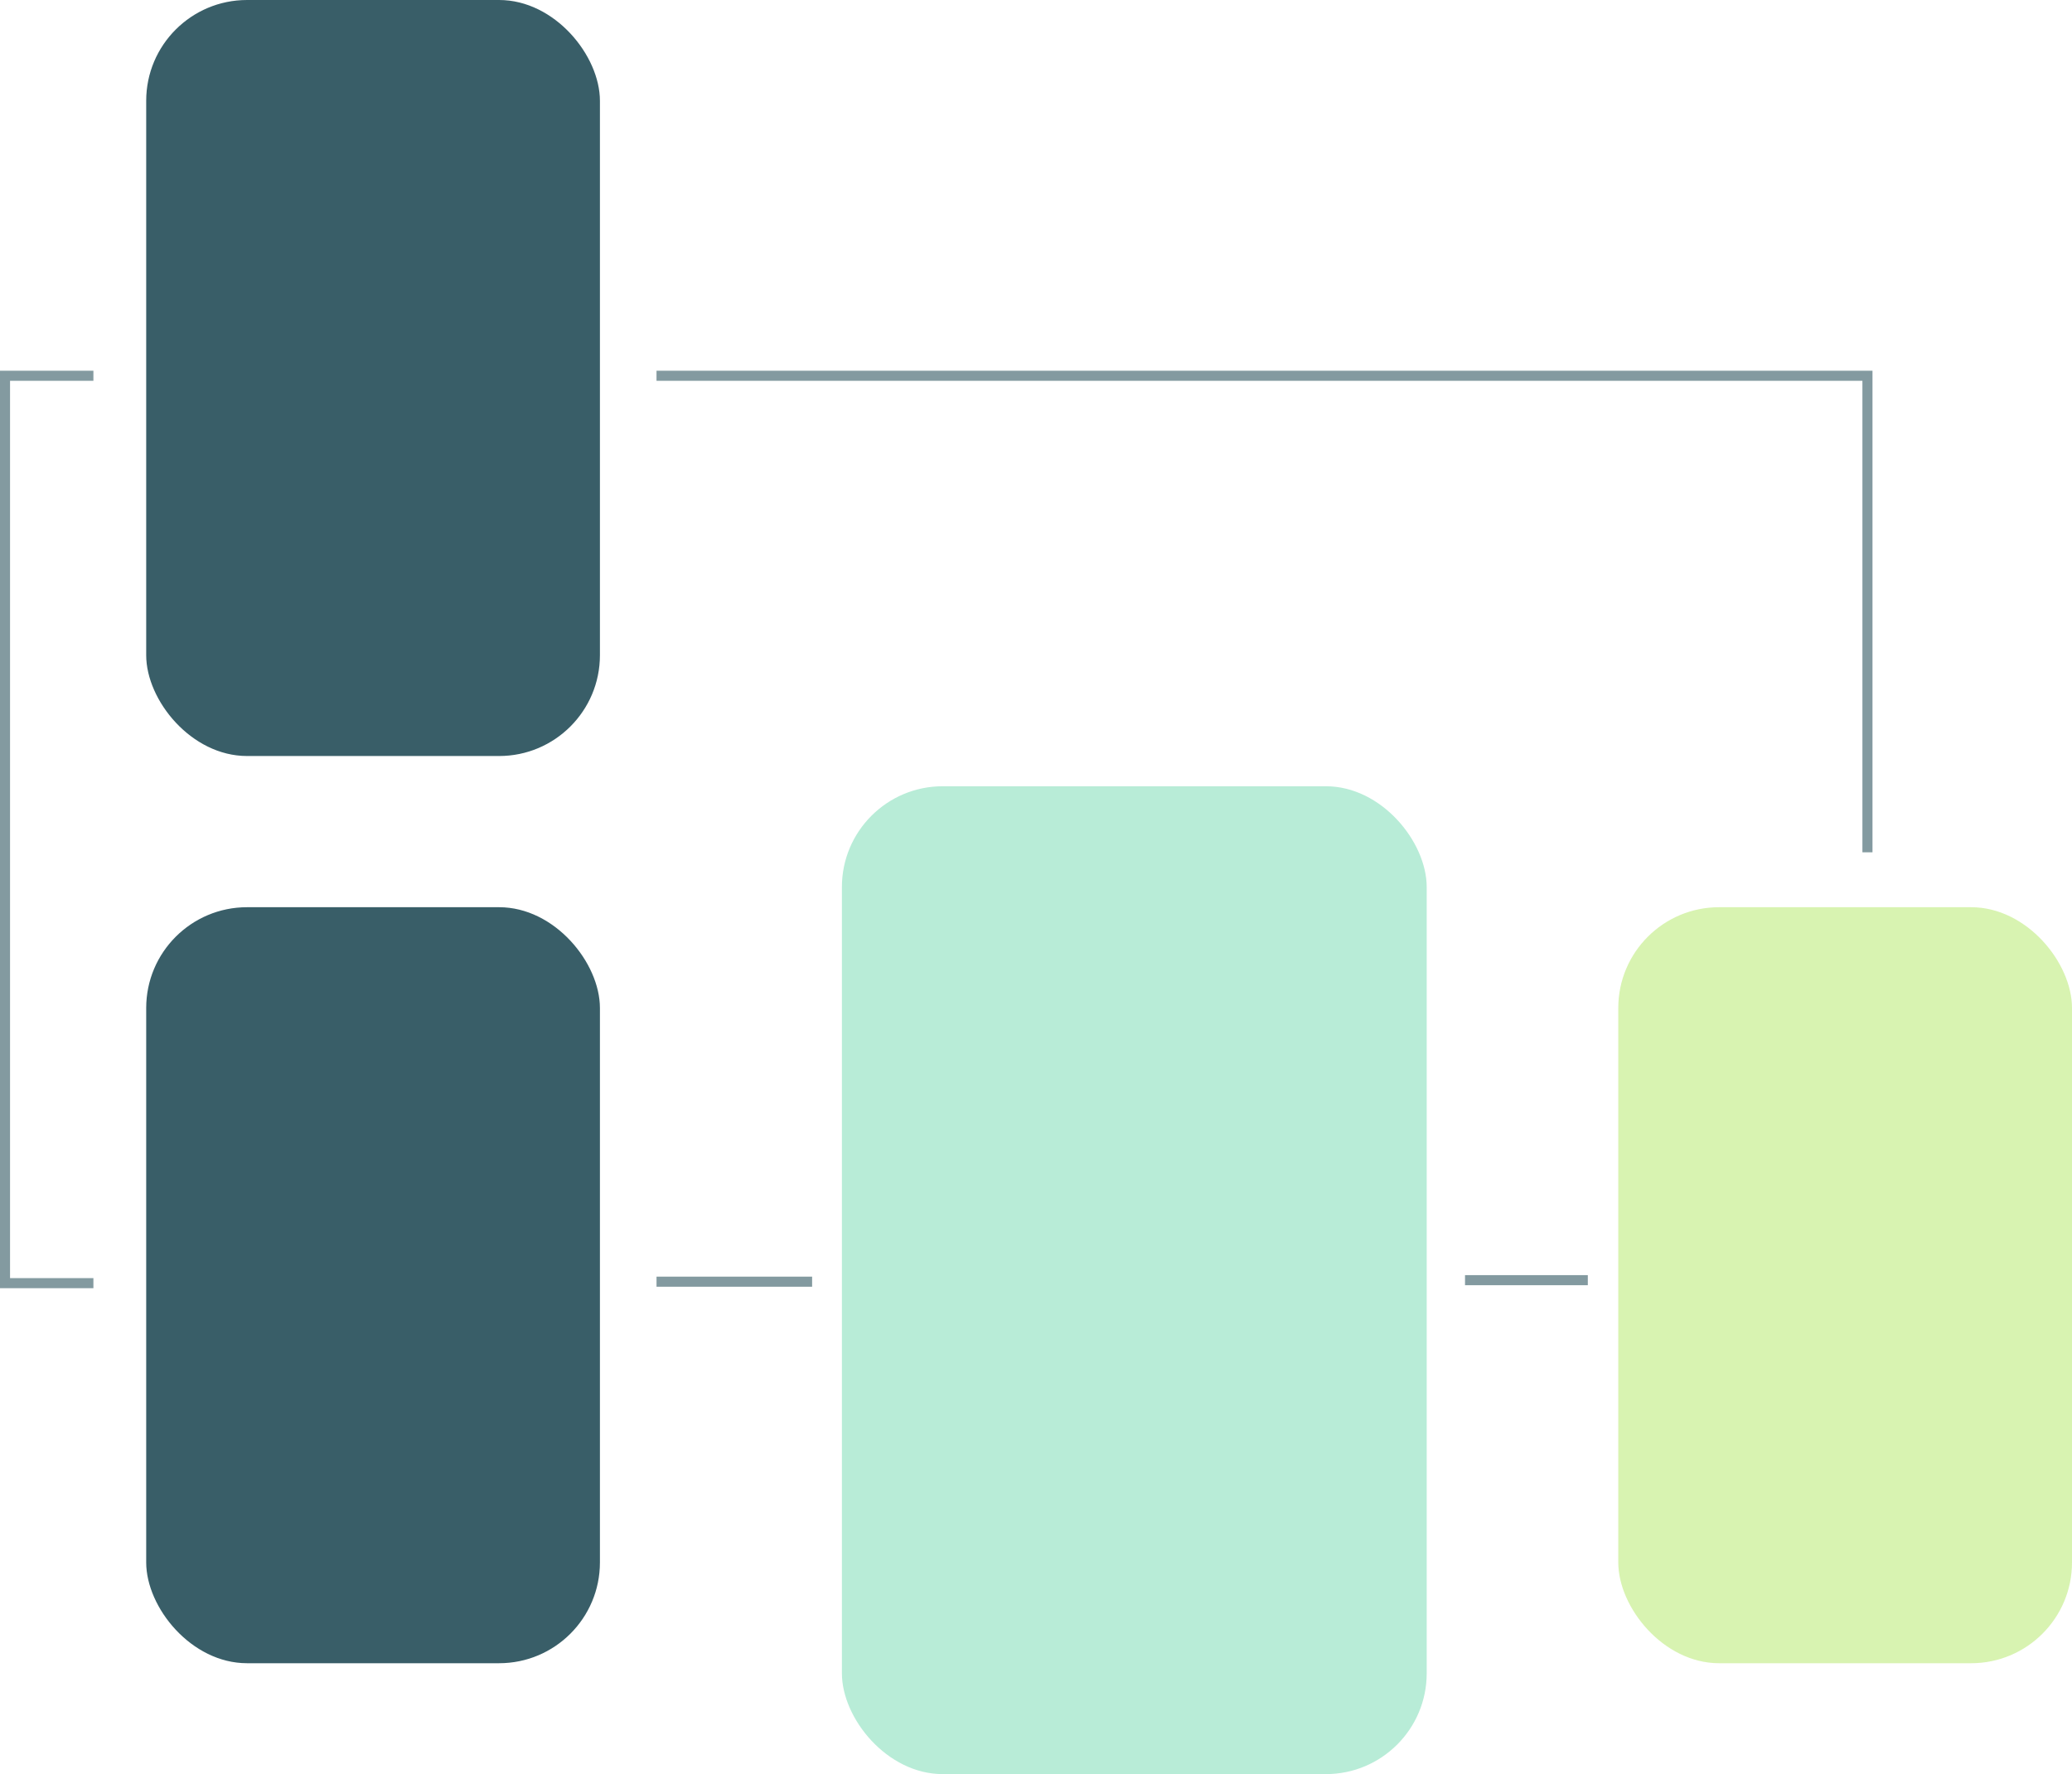 <svg xmlns="http://www.w3.org/2000/svg" width="205.5" height="176" viewBox="0 0 205.5 176"><g transform="translate(-1162.5 -2266)"><rect width="45" height="75" rx="10" transform="translate(1177 2356)" fill="#083643" opacity="0.8"></rect><rect width="45" height="75" rx="10" transform="translate(1323 2356)" fill="#cef09d" opacity="0.8"></rect><rect width="45" height="75" rx="10" transform="translate(1177 2266)" fill="#083643" opacity="0.8"></rect><rect width="58" height="98" rx="10" transform="translate(1246 2344)" fill="#b8ecd7"></rect><path d="M11248.093,9895h15.432" transform="translate(-10020.479 -7501.85)" fill="none" stroke="#083643" stroke-width="1" opacity="0.5"></path><path d="M11121.9,9815h-8.767v90.018h8.767" transform="translate(-9950.136 -7511.722)" fill="none" stroke="#083643" stroke-width="1" opacity="0.5"></path><path d="M11309.8,11676h12.179" transform="translate(-10002 -9283)" fill="none" stroke="#083643" stroke-width="1" opacity="0.5"></path><path d="M11229.613,11586.278h120.1v47.274" transform="translate(-10002 -9283)" fill="none" stroke="#083643" stroke-width="1" opacity="0.5"></path></g></svg>